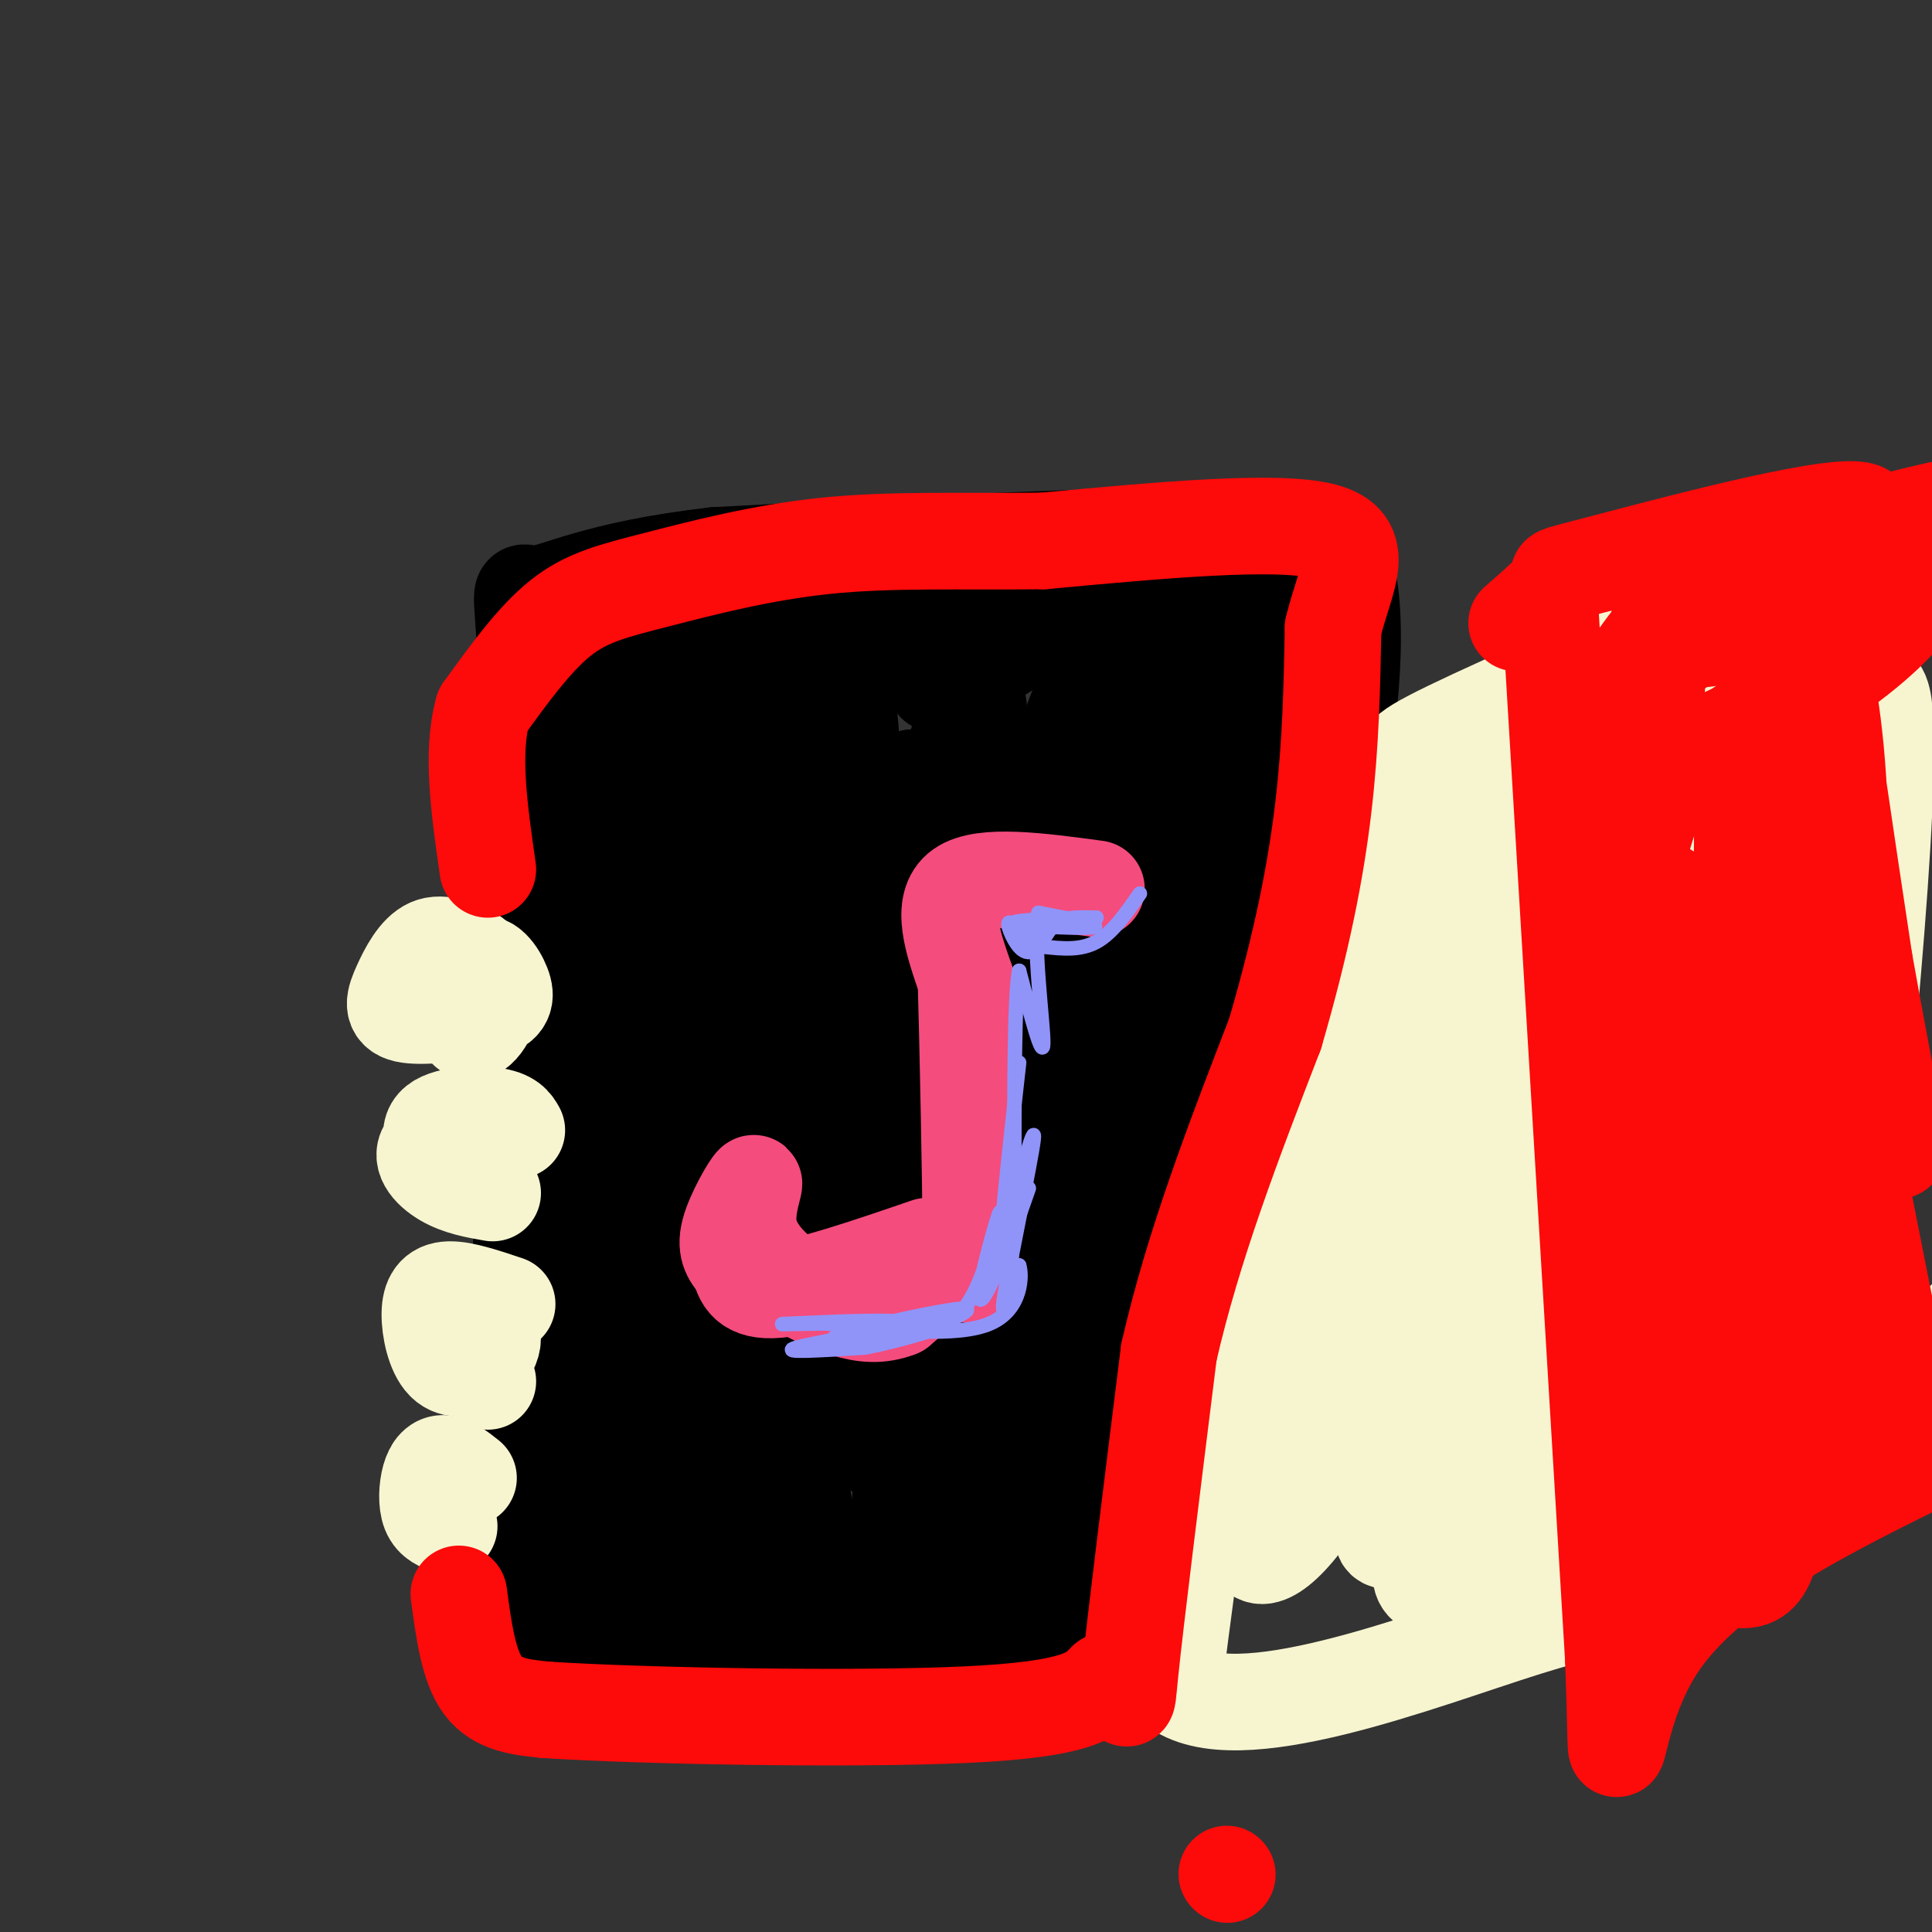 <svg viewBox='0 0 400 400' version='1.1' xmlns='http://www.w3.org/2000/svg' xmlns:xlink='http://www.w3.org/1999/xlink'><rect x="0" y="0" width="400" height="400" fill="#333333" stroke="none"/><g fill='none' stroke='#000000' stroke-width='6' stroke-linecap='round' stroke-linejoin='round'><path d='M105,117c12.583,3.000 25.167,6.000 44,7c18.833,1.000 43.917,0.000 69,-1'/><path d='M218,123c25.578,-6.956 55.022,-23.844 64,-10c8.978,13.844 -2.511,58.422 -14,103'/><path d='M268,216c-6.056,36.848 -14.194,77.468 -19,98c-4.806,20.532 -6.278,20.978 -8,23c-1.722,2.022 -3.694,5.621 -6,8c-2.306,2.379 -4.944,3.537 -13,4c-8.056,0.463 -21.528,0.232 -35,0'/><path d='M187,349c-19.364,-0.199 -50.274,-0.697 -65,-2c-14.726,-1.303 -13.267,-3.411 -13,-3c0.267,0.411 -0.659,3.341 -3,-5c-2.341,-8.341 -6.097,-27.955 -6,-56c0.097,-28.045 4.049,-64.523 8,-101'/><path d='M108,182c1.929,-35.774 2.750,-74.708 1,-61c-1.750,13.708 -6.071,80.060 -7,117c-0.929,36.940 1.536,44.470 4,52'/><path d='M106,290c0.851,8.201 0.977,2.705 1,7c0.023,4.295 -0.058,18.383 3,-1c3.058,-19.383 9.253,-72.237 16,-113c6.747,-40.763 14.045,-69.437 13,-46c-1.045,23.437 -10.435,98.983 -14,140c-3.565,41.017 -1.306,47.505 4,29c5.306,-18.505 13.659,-62.001 21,-91c7.341,-28.999 13.671,-43.499 20,-58'/><path d='M170,157c5.187,-12.937 8.155,-16.279 10,-16c1.845,0.279 2.567,4.178 3,9c0.433,4.822 0.578,10.568 -2,23c-2.578,12.432 -7.879,31.552 -9,51c-1.121,19.448 1.940,39.224 5,59'/></g>
<g fill='none' stroke='#000000' stroke-width='20' stroke-linecap='round' stroke-linejoin='round'><path d='M226,171c-1.360,-0.443 -2.720,-0.885 -4,-1c-1.280,-0.115 -2.480,0.099 -5,9c-2.520,8.901 -6.359,26.491 -10,48c-3.641,21.509 -7.083,46.937 -8,62c-0.917,15.063 0.693,19.762 2,21c1.307,1.238 2.312,-0.984 3,0c0.688,0.984 1.058,5.174 7,-27c5.942,-32.174 17.454,-100.710 21,-126c3.546,-25.290 -0.876,-7.332 -5,3c-4.124,10.332 -7.951,13.037 -14,28c-6.049,14.963 -14.321,42.182 -20,67c-5.679,24.818 -8.765,47.234 -5,33c3.765,-14.234 14.383,-65.117 25,-116'/><path d='M213,172c4.433,-20.457 3.014,-13.599 1,-9c-2.014,4.599 -4.624,6.939 -7,10c-2.376,3.061 -4.518,6.842 -11,37c-6.482,30.158 -17.303,86.691 -15,73c2.303,-13.691 17.731,-97.608 21,-126c3.269,-28.392 -5.620,-1.259 -15,39c-9.380,40.259 -19.251,93.646 -19,90c0.251,-3.646 10.626,-64.323 21,-125'/><path d='M189,161c-3.499,9.142 -22.748,94.497 -31,123c-8.252,28.503 -5.507,0.155 -1,-38c4.507,-38.155 10.777,-86.116 8,-79c-2.777,7.116 -14.600,69.309 -20,103c-5.400,33.691 -4.377,38.878 2,5c6.377,-33.878 18.108,-106.822 18,-116c-0.108,-9.178 -12.054,45.411 -24,100'/><path d='M141,259c-3.661,14.390 -0.815,0.364 -1,4c-0.185,3.636 -3.401,24.934 -3,-3c0.401,-27.934 4.420,-105.101 2,-98c-2.420,7.101 -11.277,98.470 -16,103c-4.723,4.530 -5.310,-77.780 -7,-92c-1.690,-14.220 -4.483,39.652 -5,67c-0.517,27.348 1.241,28.174 3,29'/><path d='M114,269c0.993,12.533 1.976,29.367 2,4c0.024,-25.367 -0.911,-92.933 -2,-89c-1.089,3.933 -2.332,79.367 -5,115c-2.668,35.633 -6.762,31.467 -8,32c-1.238,0.533 0.381,5.767 2,11'/><path d='M103,342c2.734,2.630 8.570,3.705 20,6c11.430,2.295 28.456,5.811 27,-2c-1.456,-7.811 -21.392,-26.949 -31,-42c-9.608,-15.051 -8.888,-26.015 -9,-29c-0.112,-2.985 -1.056,2.007 -2,7'/><path d='M108,282c-0.475,12.831 -0.663,41.408 -3,54c-2.337,12.592 -6.821,9.198 5,7c11.821,-2.198 39.949,-3.199 45,-14c5.051,-10.801 -12.974,-31.400 -31,-52'/><path d='M124,277c-3.903,3.098 1.840,36.842 6,49c4.160,12.158 6.739,2.731 8,0c1.261,-2.731 1.205,1.235 2,-10c0.795,-11.235 2.443,-37.669 -1,-42c-3.443,-4.331 -11.976,13.442 -14,24c-2.024,10.558 2.459,13.902 5,17c2.541,3.098 3.138,5.950 7,8c3.862,2.050 10.990,3.296 16,2c5.010,-1.296 7.903,-5.135 9,-8c1.097,-2.865 0.397,-4.756 0,-7c-0.397,-2.244 -0.490,-4.842 -2,-8c-1.510,-3.158 -4.438,-6.877 -9,-8c-4.562,-1.123 -10.759,0.348 -15,3c-4.241,2.652 -6.526,6.483 -8,10c-1.474,3.517 -2.135,6.719 -1,10c1.135,3.281 4.068,6.640 7,10'/><path d='M134,327c2.942,2.019 6.796,2.067 10,1c3.204,-1.067 5.758,-3.248 9,-5c3.242,-1.752 7.170,-3.075 1,-5c-6.170,-1.925 -22.440,-4.454 -31,-4c-8.560,0.454 -9.409,3.889 -10,6c-0.591,2.111 -0.922,2.899 1,5c1.922,2.101 6.098,5.516 12,8c5.902,2.484 13.529,4.036 19,5c5.471,0.964 8.787,1.340 14,0c5.213,-1.340 12.324,-4.396 12,-7c-0.324,-2.604 -8.082,-4.755 -15,-6c-6.918,-1.245 -12.997,-1.582 -18,-1c-5.003,0.582 -8.929,2.084 -12,4c-3.071,1.916 -5.288,4.247 -7,7c-1.712,2.753 -2.918,5.930 9,6c11.918,0.070 36.959,-2.965 62,-6'/><path d='M190,335c16.147,-1.234 25.515,-1.318 10,-1c-15.515,0.318 -55.913,1.040 -61,3c-5.087,1.960 25.137,5.158 43,6c17.863,0.842 23.365,-0.673 26,-2c2.635,-1.327 2.402,-2.466 -1,-8c-3.402,-5.534 -9.974,-15.463 -18,-25c-8.026,-9.537 -17.507,-18.683 -22,-21c-4.493,-2.317 -3.998,2.195 -3,9c0.998,6.805 2.499,15.902 4,25'/><path d='M168,321c3.016,6.781 8.554,11.233 13,13c4.446,1.767 7.798,0.850 9,-7c1.202,-7.850 0.254,-22.631 -1,-25c-1.254,-2.369 -2.816,7.676 -3,14c-0.184,6.324 1.008,8.927 3,12c1.992,3.073 4.784,6.616 8,9c3.216,2.384 6.855,3.610 10,-8c3.145,-11.610 5.796,-36.056 6,-38c0.204,-1.944 -2.038,18.613 -1,32c1.038,13.387 5.356,19.604 9,17c3.644,-2.604 6.612,-14.030 8,-22c1.388,-7.970 1.194,-12.485 1,-17'/><path d='M230,301c0.349,-11.647 0.720,-32.266 0,-29c-0.720,3.266 -2.532,30.415 -3,44c-0.468,13.585 0.406,13.606 3,11c2.594,-2.606 6.906,-7.840 9,-8c2.094,-0.160 1.969,4.753 3,-10c1.031,-14.753 3.218,-49.171 1,-49c-2.218,0.171 -8.842,34.933 -11,51c-2.158,16.067 0.150,13.441 2,12c1.850,-1.441 3.243,-1.697 5,-8c1.757,-6.303 3.879,-18.651 6,-31'/><path d='M245,284c3.000,-14.069 7.499,-33.743 10,-47c2.501,-13.257 3.004,-20.097 -1,-12c-4.004,8.097 -12.515,31.131 -17,48c-4.485,16.869 -4.945,27.572 -4,31c0.945,3.428 3.295,-0.420 10,-18c6.705,-17.580 17.765,-48.891 22,-68c4.235,-19.109 1.647,-26.015 0,-29c-1.647,-2.985 -2.352,-2.048 -5,2c-2.648,4.048 -7.240,11.206 -13,25c-5.760,13.794 -12.688,34.223 -17,50c-4.312,15.777 -6.007,26.901 -6,32c0.007,5.099 1.716,4.171 4,-2c2.284,-6.171 5.142,-17.586 8,-29'/><path d='M236,267c5.617,-19.358 15.660,-53.254 21,-74c5.340,-20.746 5.979,-28.342 4,-29c-1.979,-0.658 -6.574,5.623 -11,14c-4.426,8.377 -8.682,18.850 -14,37c-5.318,18.150 -11.698,43.975 -13,54c-1.302,10.025 2.475,4.248 4,2c1.525,-2.248 0.796,-0.968 4,-7c3.204,-6.032 10.339,-19.376 15,-43c4.661,-23.624 6.848,-57.526 3,-59c-3.848,-1.474 -13.733,29.481 -17,44c-3.267,14.519 0.082,12.601 3,12c2.918,-0.601 5.405,0.114 9,-4c3.595,-4.114 8.297,-13.057 13,-22'/><path d='M257,192c4.121,-10.018 7.923,-24.064 10,-32c2.077,-7.936 2.428,-9.763 2,-13c-0.428,-3.237 -1.633,-7.884 -3,-5c-1.367,2.884 -2.894,13.300 -3,20c-0.106,6.700 1.208,9.685 3,11c1.792,1.315 4.062,0.960 6,-1c1.938,-1.960 3.545,-5.525 5,-12c1.455,-6.475 2.758,-15.860 3,-25c0.242,-9.140 -0.578,-18.034 -3,-18c-2.422,0.034 -6.447,8.995 -9,18c-2.553,9.005 -3.633,18.053 -4,22c-0.367,3.947 -0.022,2.793 1,3c1.022,0.207 2.721,1.773 4,-4c1.279,-5.773 2.140,-18.887 3,-32'/><path d='M272,124c-0.219,-6.925 -2.268,-8.239 -4,-9c-1.732,-0.761 -3.148,-0.969 -5,0c-1.852,0.969 -4.140,3.116 -7,7c-2.860,3.884 -6.292,9.504 -9,17c-2.708,7.496 -4.691,16.866 -1,12c3.691,-4.866 13.055,-23.969 16,-33c2.945,-9.031 -0.529,-7.989 -3,-8c-2.471,-0.011 -3.938,-1.075 -8,1c-4.062,2.075 -10.720,7.291 -17,16c-6.280,8.709 -12.182,20.912 -13,26c-0.818,5.088 3.449,3.059 6,2c2.551,-1.059 3.385,-1.150 6,-4c2.615,-2.850 7.012,-8.460 10,-14c2.988,-5.540 4.568,-11.012 4,-14c-0.568,-2.988 -3.284,-3.494 -6,-4'/><path d='M241,119c-4.078,-0.733 -11.272,-0.566 -20,3c-8.728,3.566 -18.990,10.529 -24,15c-5.010,4.471 -4.769,6.448 2,3c6.769,-3.448 20.066,-12.322 26,-17c5.934,-4.678 4.504,-5.160 0,-6c-4.504,-0.840 -12.084,-2.040 -23,2c-10.916,4.040 -25.170,13.318 -32,18c-6.830,4.682 -6.237,4.766 4,2c10.237,-2.766 30.119,-8.383 50,-14'/><path d='M224,125c18.476,-3.571 39.667,-5.500 48,-8c8.333,-2.500 3.810,-5.571 -19,-6c-22.810,-0.429 -63.905,1.786 -105,4'/><path d='M148,115c-24.458,2.788 -33.103,7.758 -37,8c-3.897,0.242 -3.044,-4.244 -2,15c1.044,19.244 2.281,62.220 6,61c3.719,-1.220 9.920,-46.634 13,-61c3.080,-14.366 3.040,2.317 3,19'/><path d='M131,157c0.350,8.247 -0.274,19.365 2,17c2.274,-2.365 7.448,-18.211 9,-28c1.552,-9.789 -0.517,-13.520 -3,-11c-2.483,2.520 -5.381,11.292 -6,16c-0.619,4.708 1.042,5.352 2,7c0.958,1.648 1.215,4.300 4,6c2.785,1.700 8.100,2.449 13,0c4.900,-2.449 9.385,-8.095 14,-17c4.615,-8.905 9.361,-21.067 10,-26c0.639,-4.933 -2.828,-2.636 -6,8c-3.172,10.636 -6.049,29.610 -6,36c0.049,6.390 3.025,0.195 6,-6'/><path d='M170,159c1.341,-5.219 1.694,-15.266 1,-21c-0.694,-5.734 -2.437,-7.155 -4,-9c-1.563,-1.845 -2.948,-4.112 -7,-6c-4.052,-1.888 -10.771,-3.396 -13,1c-2.229,4.396 0.033,14.695 3,19c2.967,4.305 6.640,2.618 11,-1c4.360,-3.618 9.408,-9.165 12,-14c2.592,-4.835 2.728,-8.959 1,-10c-1.728,-1.041 -5.319,0.999 -7,8c-1.681,7.001 -1.453,18.962 -1,26c0.453,7.038 1.129,9.154 5,13c3.871,3.846 10.935,9.423 18,15'/></g>
<g fill='none' stroke='#F44C7D' stroke-width='20' stroke-linecap='round' stroke-linejoin='round'><path d='M227,184c-11.750,-1.583 -23.500,-3.167 -28,0c-4.500,3.167 -1.750,11.083 1,19'/><path d='M200,203c0.417,14.607 0.958,41.625 1,53c0.042,11.375 -0.417,7.107 -3,7c-2.583,-0.107 -7.292,3.946 -12,8'/><path d='M186,271c-3.760,1.472 -7.161,1.152 -11,0c-3.839,-1.152 -8.117,-3.135 -12,-6c-3.883,-2.865 -7.371,-6.613 -8,-11c-0.629,-4.387 1.600,-9.412 1,-9c-0.600,0.412 -4.029,6.261 -5,10c-0.971,3.739 0.514,5.370 2,7'/><path d='M153,262c0.711,2.600 1.489,5.600 8,5c6.511,-0.600 18.756,-4.800 31,-9'/></g>
<g fill='none' stroke='#F7F5D0' stroke-width='20' stroke-linecap='round' stroke-linejoin='round'><path d='M395,117c2.494,-1.914 4.989,-3.828 0,-3c-4.989,0.828 -17.461,4.397 -37,12c-19.539,7.603 -46.145,19.239 -58,25c-11.855,5.761 -8.959,5.646 -8,8c0.959,2.354 -0.021,7.177 -1,12'/><path d='M291,171c-0.369,6.548 -0.792,16.917 -7,33c-6.208,16.083 -18.202,37.881 -26,63c-7.798,25.119 -11.399,53.560 -15,82'/><path d='M243,349c12.560,10.214 51.458,-5.250 73,-12c21.542,-6.750 25.726,-4.786 39,-15c13.274,-10.214 35.637,-32.607 58,-55'/><path d='M377,119c-4.858,1.909 -9.716,3.817 -12,4c-2.284,0.183 -1.995,-1.361 -10,10c-8.005,11.361 -24.303,35.627 -31,43c-6.697,7.373 -3.794,-2.148 -13,24c-9.206,26.148 -30.521,87.965 -39,107c-8.479,19.035 -4.122,-4.713 -1,-24c3.122,-19.287 5.008,-34.113 16,-60c10.992,-25.887 31.091,-62.836 34,-72c2.909,-9.164 -11.371,9.456 -18,18c-6.629,8.544 -5.608,7.013 -9,16c-3.392,8.987 -11.196,28.494 -19,48'/><path d='M275,233c-5.915,20.454 -11.201,47.590 -14,65c-2.799,17.410 -3.111,25.094 1,24c4.111,-1.094 12.646,-10.967 21,-32c8.354,-21.033 16.528,-53.225 29,-87c12.472,-33.775 29.242,-69.132 26,-51c-3.242,18.132 -26.498,89.752 -37,126c-10.502,36.248 -8.251,37.124 -6,38'/><path d='M295,316c-1.219,8.537 -1.266,10.879 0,12c1.266,1.121 3.846,1.020 4,6c0.154,4.980 -2.119,15.042 8,-15c10.119,-30.042 32.630,-100.186 48,-144c15.370,-43.814 23.600,-61.296 24,-52c0.400,9.296 -7.028,45.370 -10,73c-2.972,27.630 -1.486,46.815 0,66'/><path d='M369,262c1.512,13.416 5.291,13.957 7,20c1.709,6.043 1.347,17.589 5,-14c3.653,-31.589 11.319,-106.312 9,-122c-2.319,-15.688 -14.624,27.661 -22,62c-7.376,34.339 -9.822,59.668 -9,73c0.822,13.332 4.911,14.666 9,16'/><path d='M98,198c-3.196,-1.565 -6.393,-3.131 -9,-2c-2.607,1.131 -4.625,4.958 -6,8c-1.375,3.042 -2.107,5.298 1,6c3.107,0.702 10.054,-0.149 17,-1'/><path d='M101,209c3.554,-0.879 3.938,-2.575 3,-5c-0.938,-2.425 -3.200,-5.578 -5,-4c-1.800,1.578 -3.138,7.886 -3,11c0.138,3.114 1.754,3.032 3,2c1.246,-1.032 2.123,-3.016 3,-5'/><path d='M107,234c-0.708,-1.257 -1.416,-2.515 -5,-3c-3.584,-0.485 -10.044,-0.198 -12,2c-1.956,2.198 0.591,6.308 4,7c3.409,0.692 7.682,-2.033 10,-4c2.318,-1.967 2.683,-3.177 -1,-3c-3.683,0.177 -11.415,1.740 -14,4c-2.585,2.260 -0.024,5.217 3,7c3.024,1.783 6.512,2.391 10,3'/><path d='M105,270c-4.577,-1.540 -9.155,-3.079 -12,-3c-2.845,0.079 -3.958,1.778 -4,5c-0.042,3.222 0.988,7.968 3,10c2.012,2.032 5.006,1.351 7,0c1.994,-1.351 2.988,-3.372 3,-5c0.012,-1.628 -0.958,-2.861 -4,-3c-3.042,-0.139 -8.155,0.818 -8,3c0.155,2.182 5.577,5.591 11,9'/><path d='M97,306c-1.798,-1.417 -3.595,-2.833 -5,-3c-1.405,-0.167 -2.417,0.917 -3,3c-0.583,2.083 -0.738,5.167 0,7c0.738,1.833 2.369,2.417 4,3'/><path d='M343,261c7.165,-8.740 14.330,-17.480 3,-7c-11.330,10.480 -41.155,40.181 -53,54c-11.845,13.819 -5.708,11.756 1,9c6.708,-2.756 13.989,-6.206 20,-12c6.011,-5.794 10.752,-13.934 20,-28c9.248,-14.066 23.005,-34.059 33,-54c9.995,-19.941 16.229,-39.830 16,-39c-0.229,0.830 -6.923,22.380 -20,50c-13.077,27.620 -32.539,61.310 -52,95'/><path d='M311,329c2.665,6.916 35.327,-23.293 42,-34c6.673,-10.707 -12.644,-1.911 -27,5c-14.356,6.911 -23.750,11.938 -29,15c-5.250,3.062 -6.357,4.161 -6,5c0.357,0.839 2.179,1.420 4,2'/></g>
<g fill='none' stroke='#FD0A0A' stroke-width='20' stroke-linecap='round' stroke-linejoin='round'><path d='M321,127c0.000,0.000 13.000,216.000 13,216'/><path d='M334,343c1.400,34.933 -1.600,14.267 9,-2c10.600,-16.267 34.800,-28.133 59,-40'/><path d='M314,129c4.394,-3.837 8.789,-7.675 9,-9c0.211,-1.325 -3.761,-0.138 11,-4c14.761,-3.862 48.256,-12.774 52,-10c3.744,2.774 -22.262,17.235 -34,25c-11.738,7.765 -9.208,8.834 -9,11c0.208,2.166 -1.905,5.429 -2,9c-0.095,3.571 1.830,7.449 6,7c4.170,-0.449 10.585,-5.224 17,-10'/><path d='M364,148c6.396,-6.110 13.888,-16.385 15,-21c1.112,-4.615 -4.154,-3.570 -12,-2c-7.846,1.570 -18.273,3.665 -26,11c-7.727,7.335 -12.755,19.911 -6,22c6.755,2.089 25.294,-6.311 38,-14c12.706,-7.689 19.581,-14.669 22,-18c2.419,-3.331 0.382,-3.012 -1,-4c-1.382,-0.988 -2.109,-3.282 -8,-3c-5.891,0.282 -16.945,3.141 -28,6'/><path d='M358,125c-7.573,2.079 -12.504,4.276 -12,6c0.504,1.724 6.445,2.976 23,-3c16.555,-5.976 43.726,-19.179 46,-23c2.274,-3.821 -20.349,1.741 -38,7c-17.651,5.259 -30.329,10.217 -33,12c-2.671,1.783 4.664,0.392 12,-1'/><path d='M356,123c10.756,-2.137 31.646,-6.978 36,-9c4.354,-2.022 -7.826,-1.225 -19,1c-11.174,2.225 -21.340,5.877 -30,16c-8.660,10.123 -15.813,26.716 -16,36c-0.187,9.284 6.591,11.258 12,14c5.409,2.742 9.448,6.252 14,8c4.552,1.748 9.618,1.734 12,0c2.382,-1.734 2.082,-5.186 1,-9c-1.082,-3.814 -2.945,-7.988 -5,-12c-2.055,-4.012 -4.301,-7.860 -7,-9c-2.699,-1.140 -5.849,0.430 -9,2'/><path d='M345,161c-3.499,6.110 -7.745,20.385 -10,38c-2.255,17.615 -2.517,38.568 -2,50c0.517,11.432 1.814,13.341 4,16c2.186,2.659 5.260,6.069 7,8c1.740,1.931 2.145,2.383 4,-10c1.855,-12.383 5.160,-37.603 4,-54c-1.160,-16.397 -6.785,-23.972 -8,-13c-1.215,10.972 1.981,40.493 5,64c3.019,23.507 5.863,41.002 9,31c3.137,-10.002 6.569,-47.501 10,-85'/><path d='M368,206c1.998,-20.071 1.993,-27.749 1,-36c-0.993,-8.251 -2.975,-17.075 -5,-16c-2.025,1.075 -4.094,12.051 -3,34c1.094,21.949 5.351,54.873 8,68c2.649,13.127 3.689,6.457 6,-11c2.311,-17.457 5.891,-45.700 6,-68c0.109,-22.300 -3.255,-38.657 -3,-34c0.255,4.657 4.127,30.329 8,56'/><path d='M386,199c3.995,22.631 9.982,51.208 5,34c-4.982,-17.208 -20.933,-80.200 -20,-67c0.933,13.200 18.751,102.592 24,128c5.249,25.408 -2.072,-13.169 -7,-33c-4.928,-19.831 -7.464,-20.915 -10,-22'/><path d='M378,239c-4.106,12.769 -9.370,55.693 -9,68c0.370,12.307 6.375,-6.001 9,-14c2.625,-7.999 1.868,-5.688 1,-6c-0.868,-0.312 -1.849,-3.248 -4,-5c-2.151,-1.752 -5.471,-2.319 -10,3c-4.529,5.319 -10.268,16.525 -13,24c-2.732,7.475 -2.459,11.220 0,14c2.459,2.780 7.104,4.596 10,4c2.896,-0.596 4.044,-3.603 5,-8c0.956,-4.397 1.719,-10.184 0,-14c-1.719,-3.816 -5.920,-5.662 -9,-6c-3.080,-0.338 -5.040,0.831 -7,2'/><path d='M351,301c-4.085,3.028 -10.796,9.599 -12,12c-1.204,2.401 3.100,0.633 7,-9c3.900,-9.633 7.396,-27.132 7,-29c-0.396,-1.868 -4.685,11.895 -5,19c-0.315,7.105 3.342,7.553 7,8'/><path d='M254,388c0.000,0.000 0.100,0.100 0.1,0.1'/><path d='M95,330c1.000,7.500 2.000,15.000 5,19c3.000,4.000 8.000,4.500 13,5'/><path d='M113,354c20.067,1.311 63.733,2.089 87,1c23.267,-1.089 26.133,-4.044 29,-7'/><path d='M229,348c5.267,1.400 3.933,8.400 5,-2c1.067,-10.400 4.533,-38.200 8,-66'/><path d='M242,280c5.000,-22.000 13.500,-44.000 22,-66'/><path d='M264,214c5.556,-19.067 8.444,-33.733 10,-47c1.556,-13.267 1.778,-25.133 2,-37'/><path d='M276,130c2.444,-10.289 7.556,-17.511 -2,-20c-9.556,-2.489 -33.778,-0.244 -58,2'/><path d='M216,112c-17.311,0.179 -31.589,-0.375 -45,1c-13.411,1.375 -25.957,4.678 -35,7c-9.043,2.322 -14.584,3.663 -20,8c-5.416,4.337 -10.708,11.668 -16,19'/><path d='M100,147c-2.500,8.667 -0.750,20.833 1,33'/></g>
<g fill='none' stroke='#9094F9' stroke-width='3' stroke-linecap='round' stroke-linejoin='round'><path d='M236,185c-2.833,4.083 -5.667,8.167 -9,10c-3.333,1.833 -7.167,1.417 -11,1'/><path d='M216,196c-3.354,-1.261 -6.238,-4.912 -7,-5c-0.762,-0.088 0.600,3.389 2,5c1.400,1.611 2.838,1.357 4,0c1.162,-1.357 2.046,-3.816 4,-5c1.954,-1.184 4.977,-1.092 8,-1'/><path d='M227,190c-3.690,-0.024 -16.917,0.417 -17,1c-0.083,0.583 12.976,1.310 16,1c3.024,-0.310 -3.988,-1.655 -11,-3'/><path d='M215,189c-1.267,6.200 1.067,23.200 1,27c-0.067,3.800 -2.533,-5.600 -5,-15'/><path d='M211,201c-1.000,5.000 -1.000,25.000 -1,45'/><path d='M210,246c-0.502,8.959 -1.258,8.855 0,3c1.258,-5.855 4.531,-17.461 4,-13c-0.531,4.461 -4.866,24.989 -6,32c-1.134,7.011 0.933,0.506 3,-6'/><path d='M211,262c0.644,1.733 0.756,9.067 -6,12c-6.756,2.933 -20.378,1.467 -34,0'/><path d='M171,274c-8.348,0.080 -12.217,0.279 -6,0c6.217,-0.279 22.520,-1.037 22,0c-0.520,1.037 -17.863,3.868 -22,5c-4.137,1.132 4.931,0.566 14,0'/><path d='M179,279c7.175,-1.324 18.113,-4.633 17,-5c-1.113,-0.367 -14.276,2.208 -20,3c-5.724,0.792 -4.008,-0.200 3,-2c7.008,-1.800 19.310,-4.408 21,-4c1.690,0.408 -7.231,3.831 -10,5c-2.769,1.169 0.616,0.085 4,-1'/><path d='M194,275c2.059,-0.768 5.205,-2.186 8,-8c2.795,-5.814 5.238,-16.022 5,-16c-0.238,0.022 -3.157,10.274 -4,15c-0.843,4.726 0.388,3.926 3,-2c2.612,-5.926 6.603,-16.979 7,-18c0.397,-1.021 -2.802,7.989 -6,17'/><path d='M207,263c-0.333,-4.333 1.833,-23.667 4,-43'/></g>
</svg>